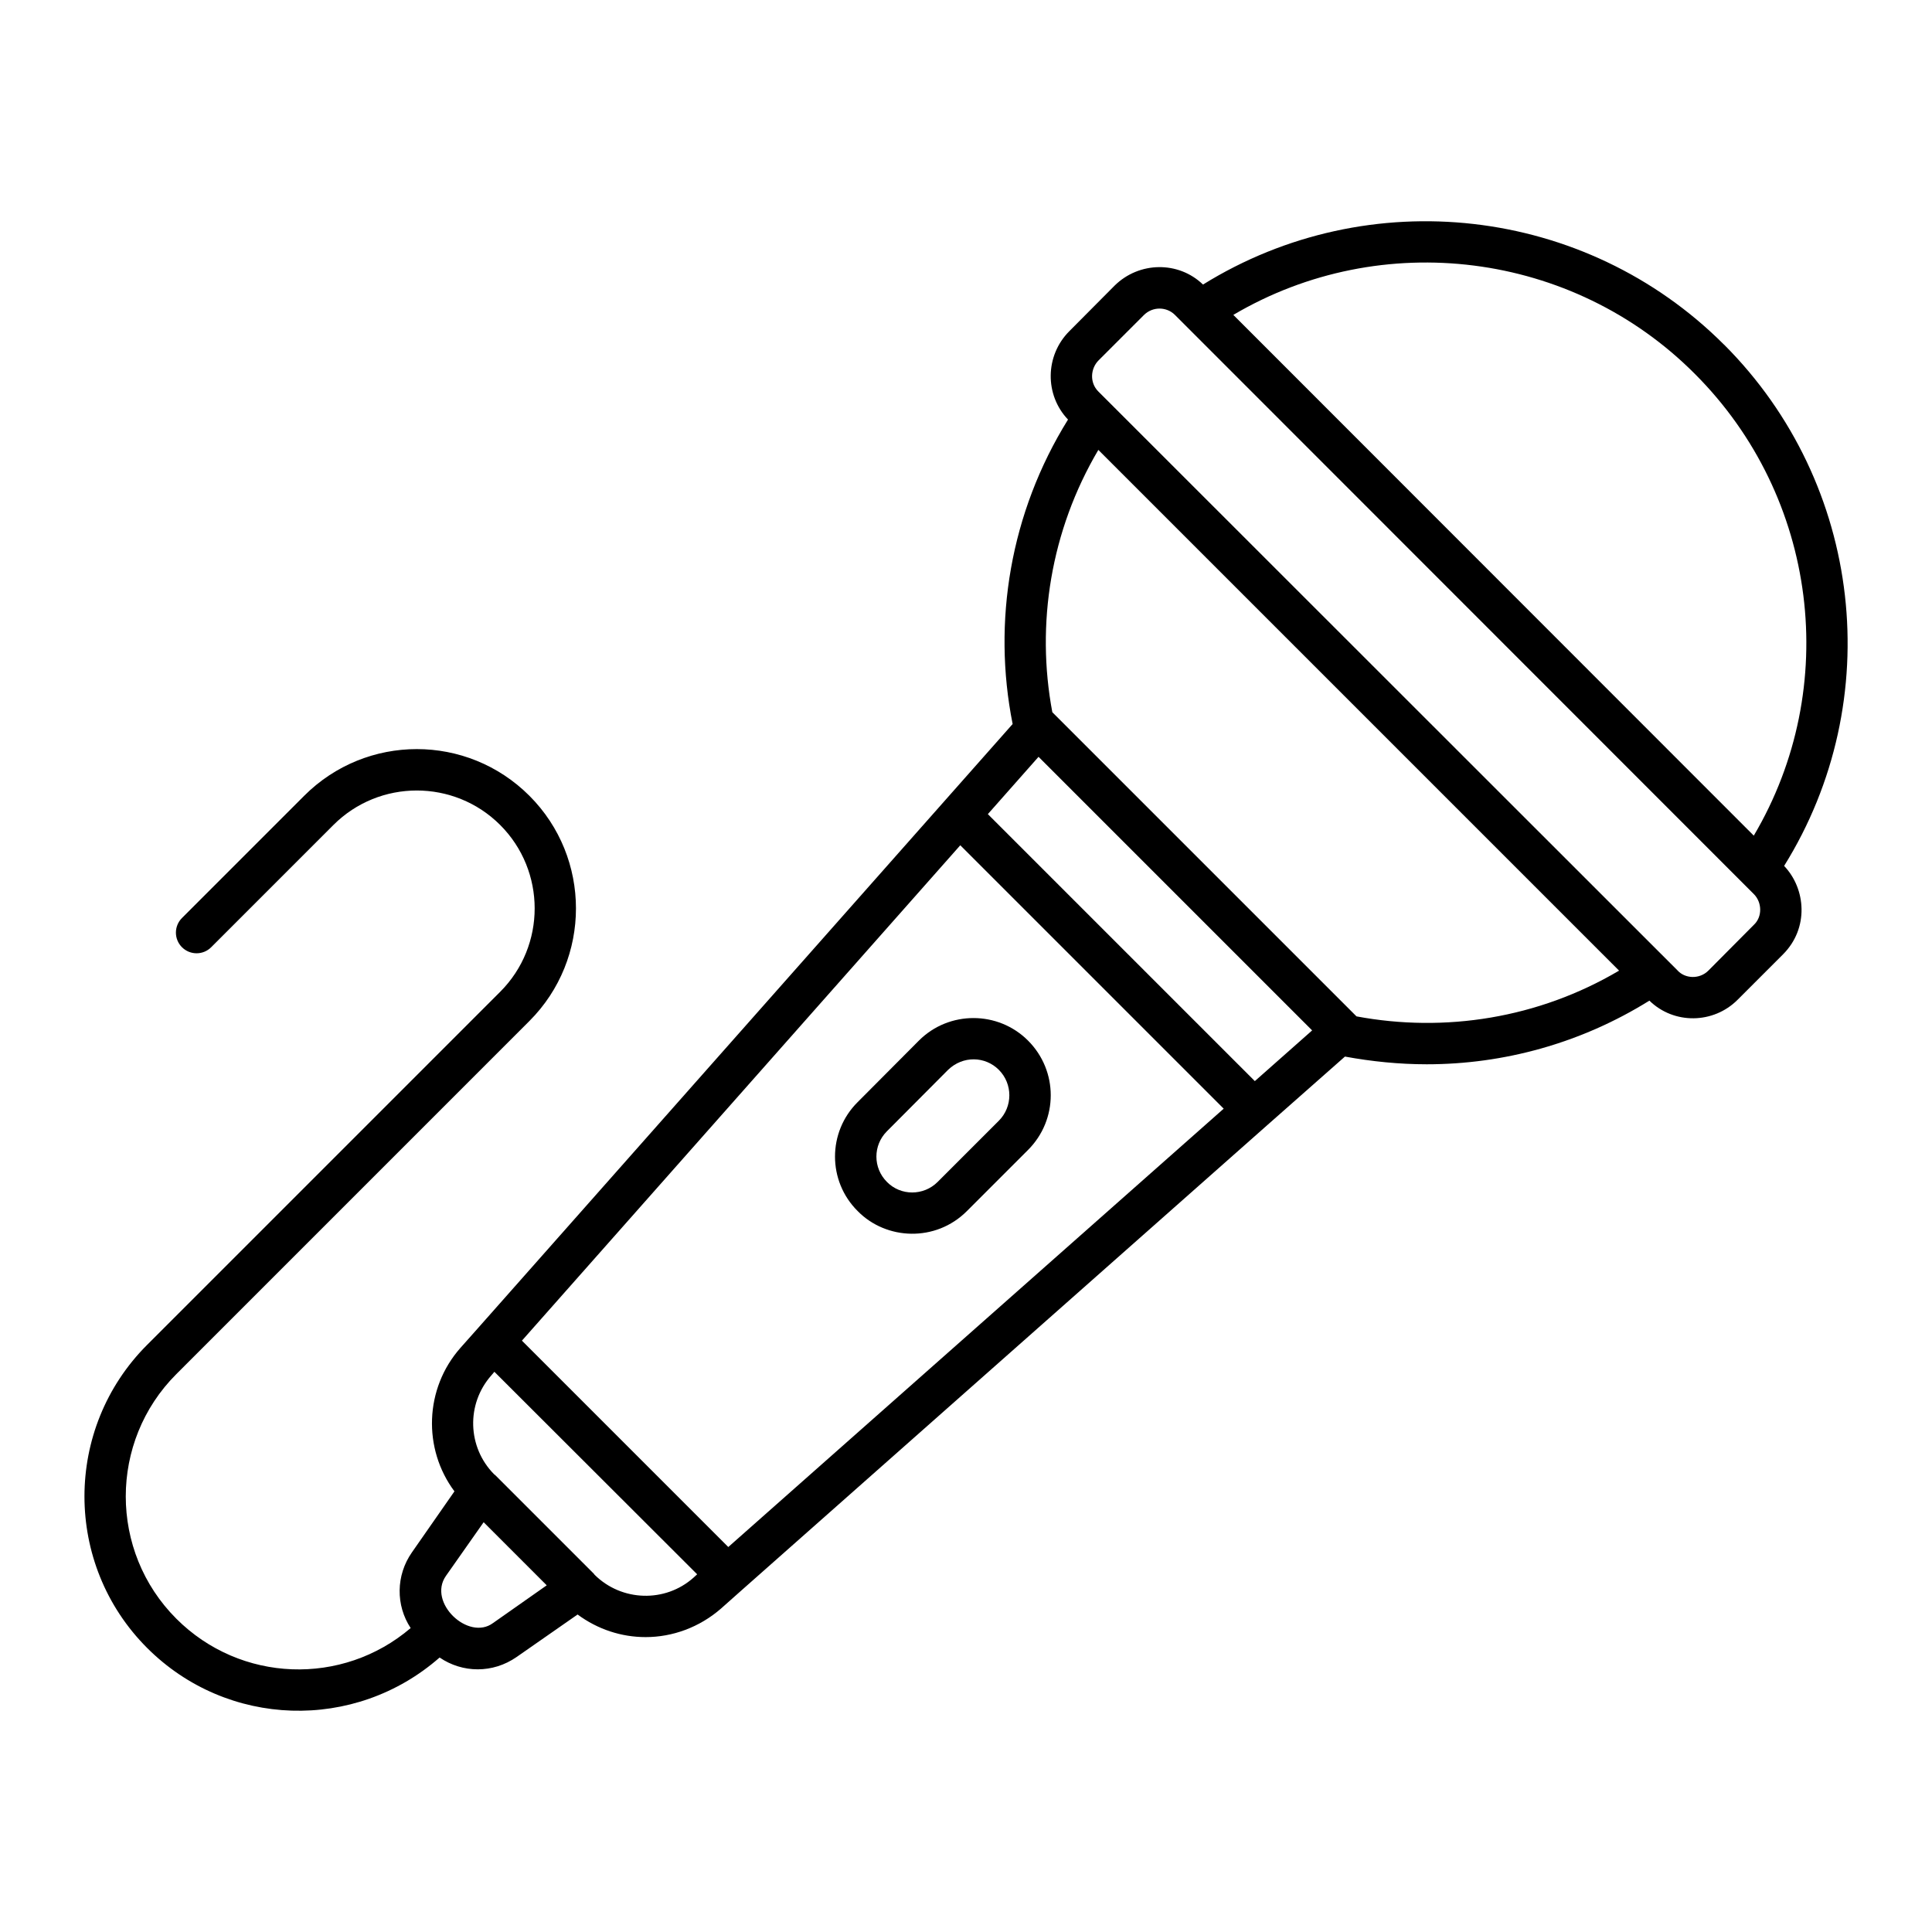 <?xml version="1.0" encoding="UTF-8"?>
<!-- Uploaded to: ICON Repo, www.iconrepo.com, Generator: ICON Repo Mixer Tools -->
<svg fill="#000000" width="800px" height="800px" version="1.1" viewBox="144 144 512 512" xmlns="http://www.w3.org/2000/svg">
 <g>
  <path d="m600.88 235.33c-36.801-36.801-94.191-43.152-138.07-15.918-6.5-6.281-16.941-6.133-23.438 0.293l-11.973 12.047c-6.5 6.5-6.57 16.938-0.363 23.438-15.332 24.68-20.078 53.594-14.676 80.684-194.12 219.34-127.17 143.69-141.65 160.05l-4.672 5.258c-9.566 10.805-10.004 26.797-1.605 38.043l-11.246 16.137c-4.309 6.133-4.309 14.094-0.363 20.078 0.004 0.004 0.008 0.008 0.008 0.012-18.07 15.43-45.094 14.535-62.098-2.473-17.871-17.871-17.871-46.957 0-64.828l93.566-93.574c16.449-16.457 16.449-43.227 0-59.684-16.5-16.5-43.191-16.496-59.688 0l-32.387 32.391c-2.141 2.141-2.141 5.606 0 7.742 2.141 2.137 5.606 2.141 7.742 0l32.387-32.391c12.188-12.188 32-12.191 44.203 0 12.18 12.188 12.18 32.012 0 44.199l-93.57 93.57c-22.141 22.145-22.141 58.176 0 80.316 21.211 21.219 55.055 22.246 77.512 2.539 6.043 4.121 14.07 4.281 20.43-0.152l16.137-11.246c5.332 3.941 11.609 5.988 18.035 5.988 7.082 0 14.238-2.555 20.008-7.594l5.258-4.672 139.54-123.47 20.516-18.109c7.156 1.312 14.383 2.043 21.688 2.043 20.371 0 40.816-5.551 58.996-16.867 6.508 6.356 16.965 6.184 23.363-0.219l12.047-12.047c6.887-6.887 6.106-17.332 0.293-23.438 27.309-43.883 20.953-101.27-15.918-138.15zm-326.23 338.8c-6.5 4.805-17.402-5.414-12.484-12.484l10.004-14.238 16.719 16.719zm53.156-12.051c-7.519 6.719-19.059 6.352-26.211-0.73 0-0.074-0.074-0.074-0.074-0.074-0.074-0.145-0.145-0.219-0.219-0.293l-25.992-25.992c-0.074-0.074-0.145-0.145-0.293-0.219 0-0.074 0-0.074-0.074-0.074-7.082-7.156-7.449-18.617-0.73-26.211l0.805-0.949 53.738 53.668zm9.199-8.102-54.688-54.691 116.17-131.28 69.805 69.805zm139.54-123.47-70.754-70.754c0.648-0.734 14.309-16.172 13.434-15.188l72.504 72.504c-0.73 0.652-16.172 14.312-15.184 13.438zm26.941-17.156-80.609-80.609c-4.383-23.363-0.438-48.117 12.195-69.512l138 138c-21.395 12.633-46.148 16.5-69.586 12.121zm105.29-24.242-12.047 12.121c-2.356 2.356-6.211 2.141-8.18-0.074 1.762 1.758-23.023-23.016-153.48-153.41-2.363-2.363-2.074-6.106 0.074-8.25l11.973-11.973c2.391-2.391 6.082-2.242 8.25-0.074 0.73 0.73 163.8 163.88 153.41 153.48 2.211 2.203 2.309 6.035 0.004 8.176zm-137.93-161.66c39.312-23.188 89.922-16.875 122.3 15.625 32.637 32.637 38.844 83.094 15.625 122.38z"/>
  <path d="m371.31 436.05c-8.031 7.957-8.031 20.957 0 28.914 7.574 7.711 20.66 8.258 28.914 0l16.211-16.211c8.031-8.031 8.031-20.957 0-28.988-7.957-7.957-20.957-7.957-28.914 0zm37.383-8.543c3.723 3.723 3.723 9.785 0 13.508l-16.211 16.211c-3.723 3.723-9.785 3.723-13.434 0-3.723-3.723-3.723-9.711 0-13.434l16.211-16.281c3.926-3.777 9.812-3.625 13.434-0.004z"/>
 </g>
</svg>